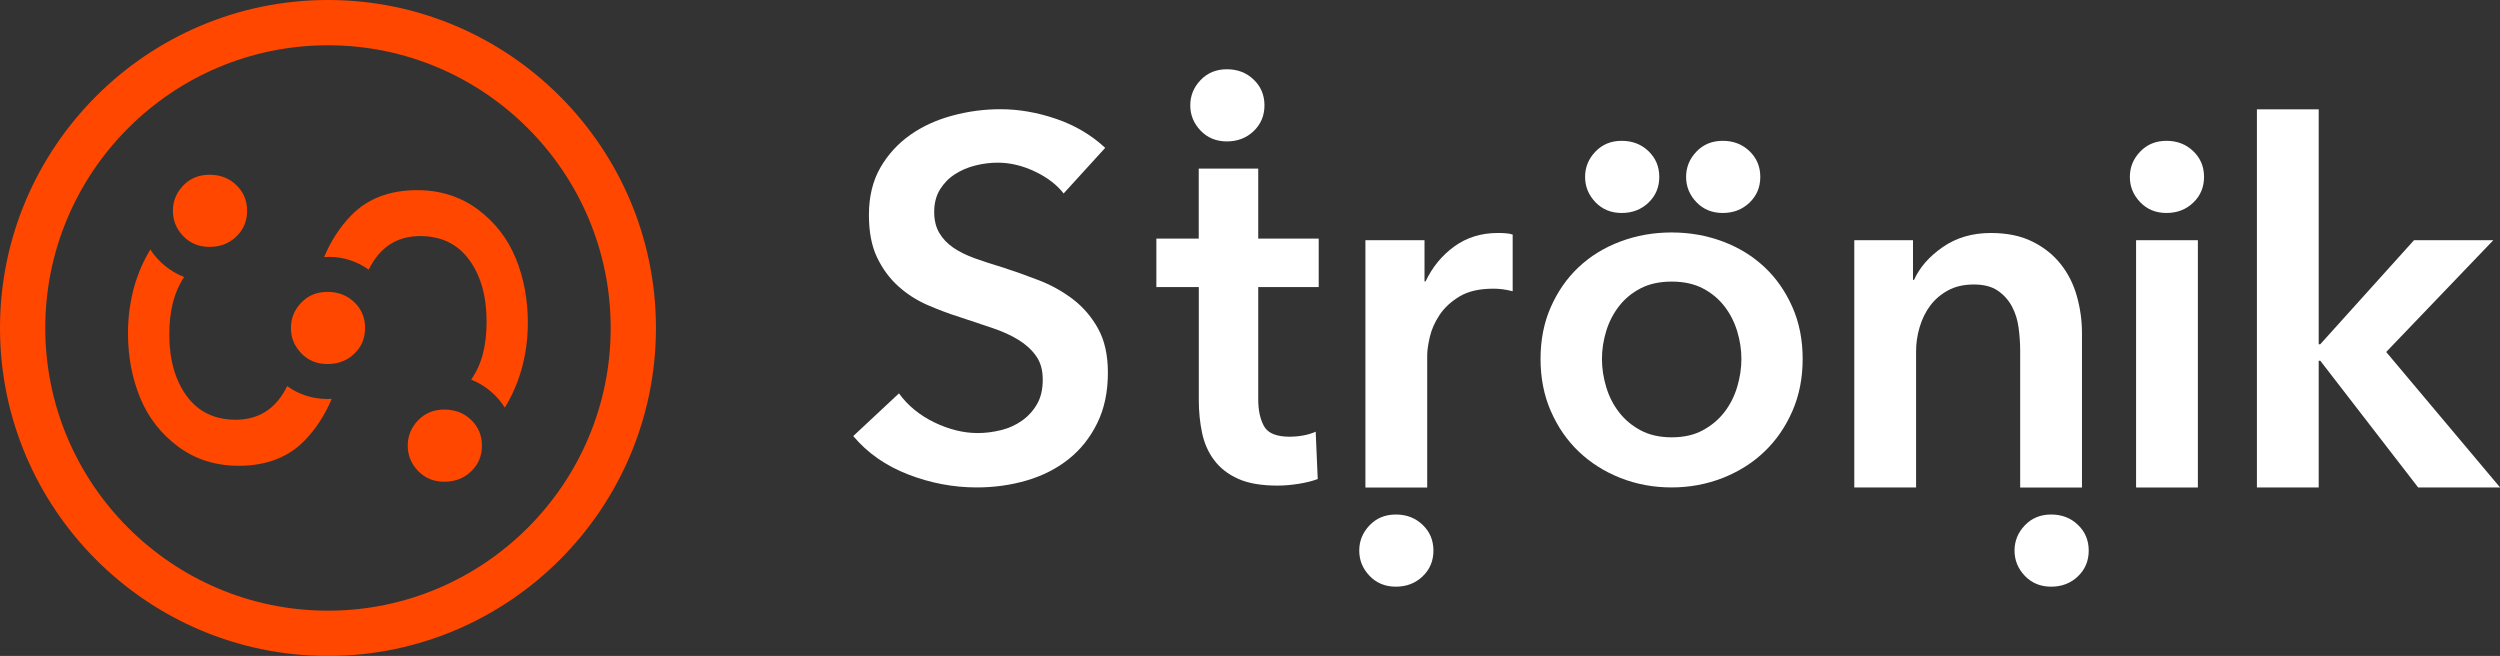 <?xml version="1.0" encoding="UTF-8"?>
<svg xmlns="http://www.w3.org/2000/svg" id="Capa_1" version="1.1" viewBox="0 0 381.13 100">
  <rect x="0" y="0" width="381.13" height="100" fill="#333333" stroke="none"/>
  <defs>
    <style>
      .st0 {
        fill: #fff;
      }

      .st1 {
        fill: #ff4700;
      }
    </style>
  </defs>
  <path class="st0" d="M241.65,26.97c0-1.47.52-2.75,1.57-3.85s2.38-1.65,4.01-1.65,2.98.52,4.08,1.57,1.65,2.36,1.65,3.93-.55,2.88-1.65,3.93c-1.1,1.05-2.46,1.57-4.08,1.57s-2.96-.55-4.01-1.65c-1.05-1.1-1.57-2.38-1.57-3.85Z"></path>
  <path class="st0" d="M273.25,46.8c-1.05-2.37-2.46-4.4-4.25-6.08-1.79-1.68-3.9-2.98-6.35-3.9-2.45-.92-5.05-1.38-7.81-1.38s-5.36.46-7.81,1.38c-2.45.92-4.57,2.22-6.35,3.9-1.79,1.68-3.2,3.71-4.25,6.08-1.05,2.37-1.57,5.01-1.57,7.92s.52,5.56,1.57,7.96c1.05,2.4,2.46,4.45,4.25,6.16s3.9,3.05,6.35,4.02c2.45.97,5.05,1.45,7.81,1.45s5.36-.49,7.81-1.45c2.45-.97,4.57-2.31,6.35-4.02,1.79-1.71,3.2-3.76,4.25-6.16,1.05-2.4,1.57-5.05,1.57-7.96s-.52-5.55-1.57-7.92ZM264.83,59.01c-.43,1.43-1.08,2.7-1.95,3.83-.87,1.12-1.96,2.04-3.29,2.76-1.33.72-2.91,1.07-4.74,1.07s-3.42-.36-4.74-1.07c-1.33-.71-2.42-1.63-3.29-2.76-.87-1.12-1.52-2.4-1.95-3.83-.43-1.43-.65-2.86-.65-4.29s.22-2.84.65-4.25c.43-1.4,1.08-2.67,1.95-3.79.87-1.12,1.96-2.03,3.29-2.72,1.33-.69,2.91-1.03,4.74-1.03s3.42.34,4.74,1.03c1.33.69,2.42,1.6,3.29,2.72.87,1.12,1.52,2.39,1.95,3.79.43,1.4.65,2.82.65,4.25s-.22,2.86-.65,4.29Z"></path>
  <path class="st0" d="M257.05,26.97c0-1.47.52-2.75,1.57-3.85,1.05-1.1,2.38-1.65,4.01-1.65s2.98.52,4.08,1.57c1.1,1.05,1.65,2.36,1.65,3.93s-.55,2.88-1.65,3.93c-1.1,1.05-2.46,1.57-4.08,1.57s-2.96-.55-4.01-1.65c-1.05-1.1-1.57-2.38-1.57-3.85Z"></path>
  <path class="st0" d="M207.22,83.94c0-1.47.52-2.75,1.57-3.85s2.38-1.65,4.01-1.65,2.98.52,4.08,1.57,1.65,2.36,1.65,3.93-.55,2.88-1.65,3.93c-1.1,1.05-2.46,1.57-4.08,1.57s-2.96-.55-4.01-1.65c-1.05-1.1-1.57-2.38-1.57-3.85Z"></path>
  <path class="st0" d="M307.12,83.94c0-1.47.52-2.75,1.57-3.85,1.05-1.1,2.38-1.65,4.01-1.65s2.98.52,4.08,1.57c1.1,1.05,1.65,2.36,1.65,3.93s-.55,2.88-1.65,3.93-2.46,1.57-4.08,1.57-2.96-.55-4.01-1.65c-1.05-1.1-1.57-2.38-1.57-3.85Z"></path>
  <path class="st0" d="M324.7,26.97c0-1.47.52-2.75,1.57-3.85,1.05-1.1,2.38-1.65,4.01-1.65s2.98.52,4.08,1.57c1.1,1.05,1.65,2.36,1.65,3.93s-.55,2.88-1.65,3.93c-1.1,1.05-2.46,1.57-4.08,1.57s-2.96-.55-4.01-1.65c-1.05-1.1-1.57-2.38-1.57-3.85Z"></path>
  <path class="st0" d="M162.18,29.53c-1.03-1.34-2.49-2.47-4.38-3.37-1.89-.9-3.78-1.36-5.69-1.36-1.14,0-2.27.14-3.41.43-1.14.28-2.17.72-3.1,1.32-.93.59-1.69,1.37-2.29,2.32-.59.96-.89,2.11-.89,3.45,0,1.24.26,2.3.77,3.18.52.88,1.23,1.63,2.13,2.25.9.62,2,1.16,3.29,1.63,1.29.46,2.71.93,4.26,1.39,1.76.57,3.58,1.21,5.46,1.94,1.88.72,3.61,1.68,5.19,2.87,1.57,1.19,2.87,2.69,3.87,4.49,1.01,1.81,1.51,4.06,1.51,6.74,0,2.94-.54,5.51-1.63,7.71-1.08,2.2-2.53,4.02-4.34,5.46-1.81,1.45-3.93,2.53-6.35,3.25-2.43.72-4.99,1.08-7.67,1.08-3.56,0-7.05-.66-10.46-1.98s-6.2-3.27-8.37-5.85l6.97-6.51c1.34,1.86,3.14,3.33,5.38,4.42,2.25,1.08,4.45,1.63,6.62,1.63,1.14,0,2.3-.14,3.49-.43,1.19-.28,2.26-.76,3.22-1.43s1.73-1.51,2.32-2.52c.59-1.01.89-2.26.89-3.76s-.34-2.65-1.01-3.6c-.67-.96-1.58-1.78-2.71-2.48-1.14-.7-2.48-1.3-4.03-1.82s-3.18-1.06-4.88-1.63c-1.65-.52-3.31-1.14-4.96-1.86-1.65-.72-3.14-1.68-4.45-2.87-1.32-1.19-2.39-2.65-3.22-4.38s-1.24-3.89-1.24-6.47c0-2.79.58-5.19,1.74-7.21,1.16-2.01,2.69-3.68,4.57-5s4.03-2.3,6.43-2.94c2.4-.65,4.84-.97,7.32-.97,2.79,0,5.62.49,8.48,1.47,2.87.98,5.36,2.45,7.48,4.42l-6.35,6.97.04.02Z"></path>
  <path class="st0" d="M176.29,43.76v-7.38h6.46v-10.68h9.07v10.68h9.22v7.38h-9.22v17.14c0,1.64.29,3,.88,4.07.59,1.08,1.91,1.61,3.96,1.61.61,0,1.28-.06,2-.19.72-.13,1.36-.32,1.92-.58l.31,7.22c-.82.31-1.79.55-2.92.73s-2.2.27-3.23.27c-2.46,0-4.46-.35-5.99-1.04-1.54-.69-2.75-1.64-3.65-2.84s-1.51-2.59-1.84-4.15c-.33-1.56-.5-3.24-.5-5.03v-17.21h-6.47Z"></path>
  <path class="st0" d="M208.14,36.62h9.03v6.28h.16c1.05-2.2,2.51-3.98,4.4-5.34,1.88-1.36,4.08-2.04,6.6-2.04.37,0,.76,0,1.18.04.42.03.79.09,1.1.2v8.64c-.63-.16-1.17-.26-1.61-.31-.45-.05-.88-.08-1.3-.08-2.15,0-3.88.39-5.18,1.18-1.31.79-2.33,1.73-3.06,2.83-.73,1.1-1.23,2.23-1.49,3.38-.26,1.15-.39,2.07-.39,2.75v20.18h-9.42v-37.7h-.02Z"></path>
  <path class="st0" d="M282.69,36.62h8.95v6.05h.16c.84-1.88,2.29-3.55,4.36-4.99,2.07-1.44,4.52-2.16,7.34-2.16,2.46,0,4.57.43,6.32,1.3,1.75.86,3.19,2,4.32,3.42,1.13,1.41,1.95,3.04,2.47,4.87.52,1.83.79,3.72.79,5.65v23.56h-9.42v-20.89c0-1.1-.08-2.25-.24-3.46-.16-1.2-.5-2.29-1.02-3.26-.52-.97-1.24-1.77-2.16-2.4s-2.13-.94-3.65-.94-2.83.3-3.93.9c-1.1.6-2,1.37-2.71,2.32-.71.94-1.24,2.03-1.61,3.26s-.55,2.47-.55,3.73v20.73h-9.42v-37.7h0Z"></path>
  <path class="st0" d="M325.65,36.62h9.42v37.7h-9.42v-37.7Z"></path>
  <path class="st0" d="M344.07,16.67h9.42v35.81h.24l14.29-15.86h12.09l-16.33,17.04,17.36,20.65h-12.49l-14.92-19.32h-.24v19.32h-9.42V16.67Z"></path>
  <path class="st0" d="M181.46,16.06c0-1.47.52-2.75,1.57-3.85s2.38-1.65,4.01-1.65,2.98.52,4.08,1.57c1.1,1.05,1.65,2.36,1.65,3.93s-.55,2.88-1.65,3.93c-1.1,1.05-2.46,1.57-4.08,1.57s-2.96-.55-4.01-1.65c-1.05-1.1-1.57-2.38-1.57-3.85Z"></path>
  <g>
    <path class="st1" d="M50,100C22.43,100,0,77.57,0,50S22.43,0,50,0s50,22.43,50,50-22.43,50-50,50ZM50,6.9C26.23,6.9,6.9,26.23,6.9,50s19.34,43.1,43.1,43.1,43.1-19.34,43.1-43.1S73.77,6.9,50,6.9Z"></path>
    <g>
      <path class="st1" d="M44.35,50c0-1.47.52-2.75,1.57-3.85s2.38-1.65,4.01-1.65,2.98.52,4.08,1.57c1.1,1.05,1.65,2.36,1.65,3.93s-.55,2.88-1.65,3.93c-1.1,1.05-2.46,1.57-4.08,1.57s-2.96-.55-4.01-1.65c-1.05-1.1-1.57-2.38-1.57-3.85Z"></path>
      <path class="st1" d="M26.36,32.14c0-1.47.52-2.75,1.57-3.85s2.38-1.65,4.01-1.65,2.98.52,4.08,1.57,1.65,2.36,1.65,3.93-.55,2.88-1.65,3.93c-1.1,1.05-2.46,1.57-4.08,1.57s-2.96-.55-4.01-1.65c-1.05-1.1-1.57-2.38-1.57-3.85Z"></path>
      <path class="st1" d="M49.82,60.82c-2.26,0-4.34-.73-6.04-1.95-1.67,3.41-4.29,5.12-7.85,5.12-3.21,0-5.7-1.21-7.47-3.62-1.77-2.42-2.65-5.55-2.65-9.4,0-3.61.76-6.52,2.26-8.74-2.13-.83-3.93-2.31-5.16-4.2-1.02,1.72-1.83,3.55-2.4,5.51-.66,2.3-1,4.72-1,7.27,0,3.53.62,6.8,1.85,9.82,1.23,3.01,3.17,5.5,5.79,7.45,2.63,1.95,5.71,2.93,9.24,2.93,4.19,0,7.54-1.28,10.04-3.84,1.73-1.78,3.11-3.91,4.14-6.37-.25.02-.5.04-.76.04v-.02Z"></path>
      <path class="st1" d="M62.16,67.94c0-1.47.52-2.75,1.57-3.85s2.38-1.65,4.01-1.65,2.98.52,4.08,1.57c1.1,1.05,1.65,2.36,1.65,3.93s-.55,2.88-1.65,3.93-2.46,1.57-4.08,1.57-2.96-.55-4.01-1.65c-1.05-1.1-1.57-2.38-1.57-3.85Z"></path>
      <path class="st1" d="M78.62,39.37c-1.23-3.01-3.17-5.5-5.79-7.45-2.63-1.95-5.71-2.93-9.24-2.93-4.19,0-7.54,1.28-10.04,3.84-1.73,1.78-3.11,3.91-4.14,6.37.25-.02.5-.04.76-.04,2.26,0,4.34.73,6.04,1.95,1.67-3.41,4.29-5.12,7.85-5.12,3.21,0,5.7,1.21,7.47,3.62,1.77,2.42,2.65,5.55,2.65,9.4s-.79,6.63-2.35,8.86c2.13.85,3.92,2.36,5.13,4.27,1.08-1.77,1.92-3.67,2.51-5.7.66-2.3,1-4.72,1-7.27,0-3.53-.62-6.8-1.85-9.82v.02Z"></path>
    </g>
  </g>
</svg>

